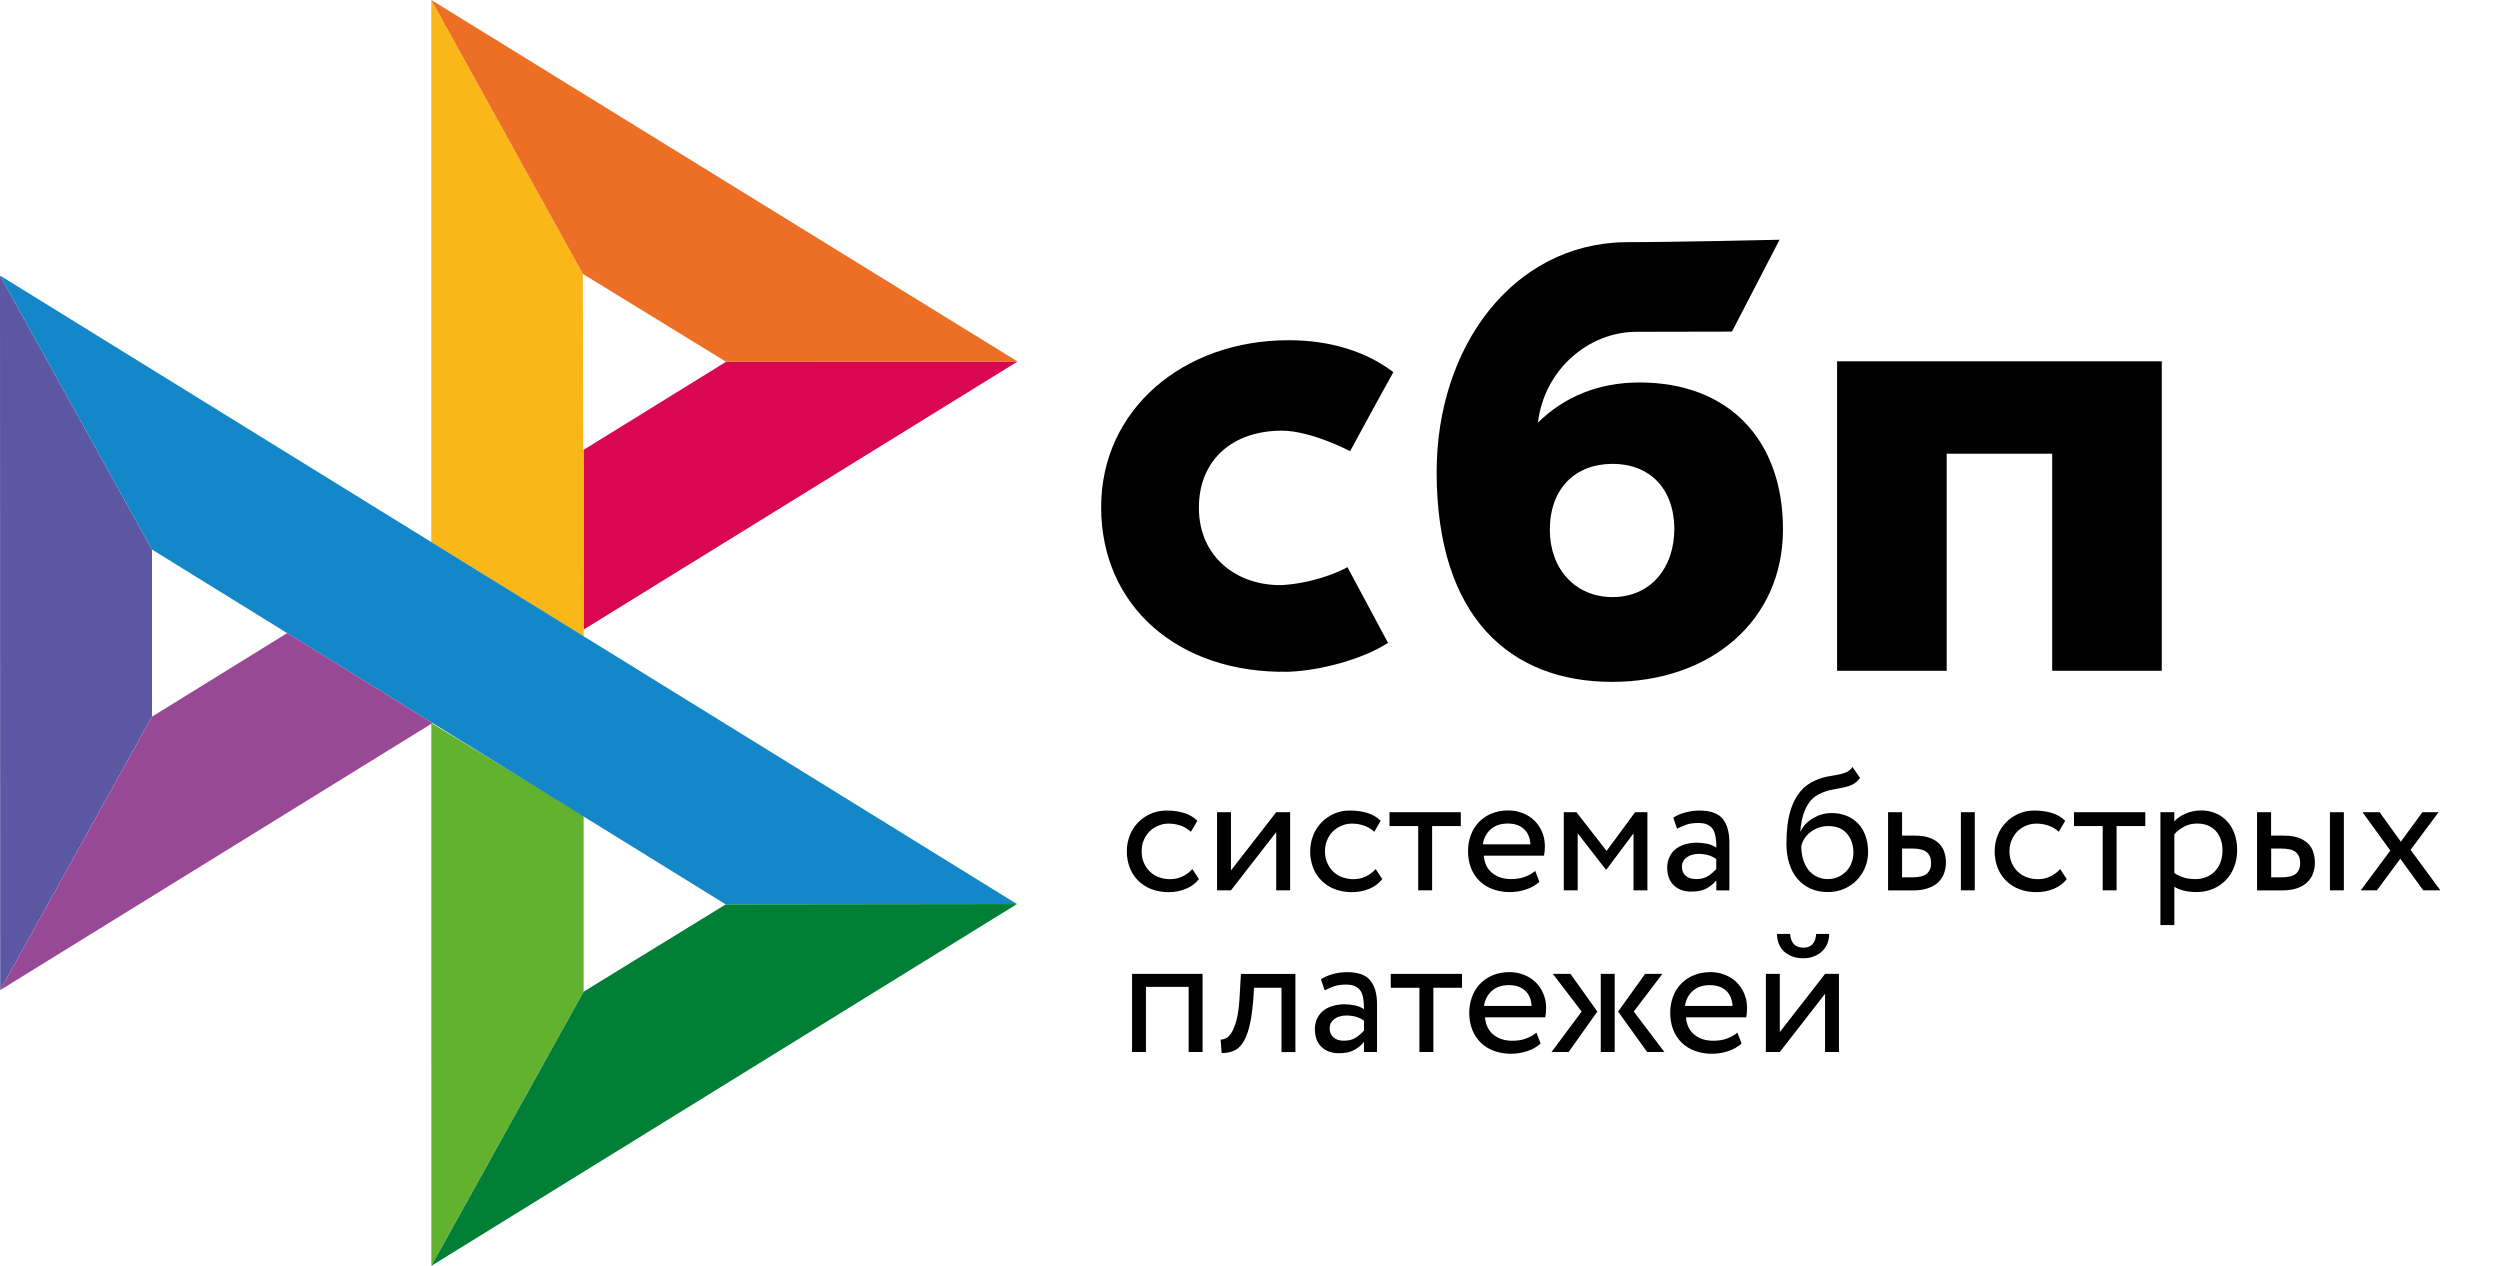<svg width="79" height="40" viewBox="0 0 79 40" fill="none" xmlns="http://www.w3.org/2000/svg">
<path d="M68.312 11.418V21.197H64.849V14.337H61.515V21.197H58.052V11.417H68.312V11.418Z" fill="black"/>
<path fill-rule="evenodd" clip-rule="evenodd" d="M50.94 21.547C54.04 21.547 56.342 19.63 56.342 16.725C56.342 13.912 54.644 12.086 51.805 12.086C50.495 12.086 49.414 12.551 48.6 13.354C48.794 11.695 50.185 10.485 51.716 10.485C52.07 10.485 54.73 10.479 54.73 10.479L56.234 7.576C56.234 7.576 52.894 7.653 51.342 7.653C47.794 7.715 45.398 10.967 45.398 14.916C45.398 19.517 47.735 21.547 50.94 21.547ZM50.959 14.658C52.11 14.658 52.908 15.42 52.908 16.724C52.908 17.898 52.199 18.865 50.959 18.868C49.773 18.868 48.975 17.972 48.975 16.744C48.975 15.44 49.773 14.658 50.959 14.658Z" fill="black"/>
<path d="M42.58 17.923C42.58 17.923 41.762 18.398 40.541 18.488C39.136 18.53 37.885 17.636 37.885 16.047C37.885 14.497 38.989 13.609 40.505 13.609C41.435 13.609 42.664 14.258 42.664 14.258C42.664 14.258 43.564 12.594 44.03 11.761C43.177 11.108 42.04 10.751 40.718 10.751C37.381 10.751 34.796 12.945 34.796 16.027C34.796 19.149 37.226 21.293 40.718 21.228C41.694 21.191 43.041 20.846 43.861 20.314L42.58 17.923Z" fill="black"/>
<path d="M0 8.707L4.803 17.365V22.646L0.006 31.288L0 8.707Z" fill="#5B57A2"/>
<path d="M18.443 14.214L22.944 11.432L32.156 11.424L18.443 19.895V14.214Z" fill="#D90751"/>
<path d="M18.418 8.656L18.443 20.119L13.629 17.136V0L18.418 8.656H18.418Z" fill="#FAB718"/>
<path d="M32.156 11.424L22.944 11.432L18.418 8.656L13.629 0L32.156 11.424H32.156Z" fill="#ED6F26"/>
<path d="M18.443 31.336V25.774L13.629 22.847L13.631 40L18.443 31.336Z" fill="#63B22F"/>
<path d="M22.933 28.579L4.803 17.365L0 8.707L32.136 28.568L22.933 28.579H22.933Z" fill="#1487C9"/>
<path d="M13.632 40L18.443 31.336L22.933 28.579L32.136 28.568L13.632 40Z" fill="#017F36"/>
<path d="M0.006 31.288L13.668 22.848L9.075 20.006L4.804 22.646L0.006 31.288Z" fill="#984995"/>
<path d="M37.886 27.779C37.781 27.915 37.641 28.017 37.474 28.087C37.303 28.157 37.12 28.193 36.935 28.192C36.751 28.195 36.568 28.164 36.395 28.101C36.24 28.044 36.098 27.955 35.978 27.84C35.86 27.725 35.767 27.586 35.706 27.432C35.639 27.264 35.606 27.084 35.608 26.902C35.608 26.723 35.639 26.556 35.703 26.398C35.764 26.239 35.853 26.104 35.964 25.99C36.076 25.873 36.209 25.785 36.359 25.715C36.512 25.649 36.679 25.613 36.863 25.613C37.06 25.613 37.244 25.638 37.411 25.688C37.578 25.738 37.719 25.821 37.836 25.938L37.633 26.284C37.535 26.194 37.419 26.126 37.294 26.084C37.174 26.045 37.049 26.026 36.924 26.026C36.813 26.026 36.707 26.048 36.604 26.09C36.503 26.131 36.41 26.191 36.331 26.267C36.251 26.346 36.187 26.44 36.145 26.545C36.098 26.653 36.076 26.772 36.076 26.905C36.076 27.041 36.1 27.163 36.148 27.268C36.195 27.377 36.259 27.468 36.34 27.546C36.42 27.624 36.515 27.682 36.623 27.721C36.732 27.762 36.846 27.782 36.968 27.782C37.118 27.782 37.255 27.751 37.372 27.693C37.487 27.637 37.591 27.558 37.678 27.463L37.886 27.779ZM38.459 28.134V25.666H38.899V27.505L40.328 25.666H40.768V28.134H40.328V26.295L38.899 28.134H38.459V28.134ZM43.68 27.779C43.572 27.916 43.43 28.022 43.269 28.087C43.097 28.157 42.914 28.193 42.729 28.192C42.545 28.195 42.362 28.164 42.189 28.101C42.034 28.044 41.892 27.955 41.772 27.84C41.654 27.725 41.561 27.586 41.499 27.432C41.433 27.264 41.4 27.084 41.402 26.902C41.402 26.723 41.433 26.556 41.497 26.398C41.558 26.239 41.647 26.104 41.758 25.99C41.869 25.873 42.003 25.785 42.153 25.715C42.312 25.645 42.483 25.61 42.656 25.613C42.854 25.613 43.038 25.638 43.205 25.688C43.371 25.738 43.513 25.821 43.63 25.938L43.427 26.284C43.329 26.194 43.213 26.126 43.088 26.084C42.968 26.045 42.843 26.026 42.718 26.026C42.497 26.027 42.285 26.113 42.125 26.267C42.045 26.346 41.982 26.441 41.939 26.545C41.892 26.653 41.869 26.772 41.869 26.905C41.869 27.041 41.895 27.163 41.942 27.268C41.989 27.377 42.053 27.468 42.133 27.546C42.214 27.624 42.309 27.682 42.417 27.721C42.526 27.759 42.64 27.782 42.762 27.782C42.913 27.782 43.046 27.751 43.166 27.693C43.281 27.637 43.385 27.558 43.472 27.463L43.68 27.779ZM43.906 25.666H46.161V26.104H45.255V28.134H44.815V26.104H43.908V25.666H43.906Z" fill="black"/>
<path fill-rule="evenodd" clip-rule="evenodd" d="M48.214 28.109C48.381 28.057 48.523 27.976 48.645 27.865L48.512 27.521C48.431 27.594 48.323 27.655 48.192 27.705C48.061 27.755 47.914 27.779 47.752 27.779C47.511 27.779 47.31 27.716 47.151 27.585C46.993 27.455 46.907 27.272 46.887 27.039H48.79C48.809 26.953 48.818 26.856 48.818 26.742C48.818 26.573 48.787 26.42 48.726 26.282C48.669 26.147 48.586 26.025 48.481 25.924C48.375 25.823 48.251 25.745 48.114 25.694C47.971 25.638 47.819 25.609 47.666 25.61C47.46 25.61 47.279 25.646 47.121 25.713C46.971 25.776 46.836 25.87 46.723 25.988C46.614 26.105 46.529 26.244 46.476 26.395C46.417 26.557 46.388 26.728 46.39 26.9C46.39 27.094 46.423 27.272 46.484 27.43C46.544 27.583 46.635 27.722 46.751 27.838C46.865 27.951 47.004 28.037 47.168 28.098C47.344 28.161 47.53 28.192 47.716 28.19C47.885 28.189 48.053 28.162 48.214 28.11V28.109ZM47.102 26.209C47.238 26.085 47.419 26.024 47.647 26.024C47.861 26.024 48.033 26.082 48.159 26.199C48.284 26.315 48.35 26.476 48.362 26.681H46.86C46.881 26.499 46.967 26.332 47.102 26.21V26.209Z" fill="black"/>
<path d="M49.416 25.666H49.816L50.768 26.889L51.669 25.666H52.058V28.134H51.619V26.334L50.762 27.48H50.745L49.855 26.334V28.134H49.416V25.666Z" fill="black"/>
<path fill-rule="evenodd" clip-rule="evenodd" d="M53.254 25.674C53.121 25.709 52.993 25.764 52.876 25.837L52.993 26.187C53.093 26.137 53.193 26.096 53.293 26.059C53.394 26.023 53.521 26.006 53.674 26.006C53.797 26.006 53.894 26.026 53.969 26.065C54.044 26.101 54.1 26.157 54.139 26.223C54.178 26.29 54.203 26.373 54.217 26.47C54.231 26.567 54.236 26.672 54.236 26.786C54.146 26.723 54.044 26.68 53.936 26.661C53.831 26.64 53.725 26.629 53.619 26.628C53.488 26.628 53.366 26.648 53.249 26.68C53.132 26.714 53.032 26.764 52.951 26.831C52.869 26.897 52.802 26.981 52.757 27.077C52.708 27.182 52.683 27.297 52.684 27.413C52.684 27.654 52.754 27.843 52.893 27.976C53.032 28.109 53.215 28.175 53.443 28.175C53.649 28.175 53.814 28.14 53.939 28.067C54.064 27.995 54.164 27.912 54.236 27.818V28.137H54.648V26.622C54.648 26.3 54.578 26.051 54.437 25.876C54.297 25.701 54.05 25.613 53.7 25.613C53.544 25.613 53.396 25.635 53.254 25.674ZM53.989 27.674C53.889 27.746 53.758 27.779 53.597 27.779C53.455 27.779 53.344 27.743 53.266 27.674C53.188 27.602 53.149 27.507 53.149 27.39C53.149 27.322 53.163 27.263 53.194 27.21C53.224 27.158 53.266 27.116 53.313 27.083C53.365 27.048 53.422 27.023 53.483 27.008C53.547 26.991 53.611 26.983 53.677 26.983C53.895 26.983 54.081 27.035 54.234 27.146V27.46C54.162 27.541 54.079 27.613 53.989 27.674V27.674ZM58.529 24.797C58.617 24.756 58.701 24.686 58.779 24.584L58.539 24.237C58.478 24.32 58.409 24.378 58.331 24.409C58.248 24.442 58.162 24.466 58.075 24.481L57.992 24.496C57.919 24.509 57.842 24.523 57.758 24.537C57.624 24.562 57.493 24.603 57.369 24.659C57.171 24.745 57.013 24.861 56.893 25.008C56.773 25.155 56.679 25.322 56.615 25.505C56.55 25.691 56.506 25.883 56.484 26.079C56.462 26.279 56.451 26.47 56.451 26.653C56.451 26.889 56.481 27.102 56.542 27.294C56.604 27.485 56.69 27.646 56.804 27.776C56.918 27.91 57.054 28.009 57.216 28.081C57.377 28.154 57.558 28.189 57.761 28.189C57.947 28.189 58.12 28.154 58.275 28.087C58.425 28.023 58.562 27.93 58.676 27.812C58.787 27.698 58.876 27.562 58.937 27.41C59.001 27.258 59.032 27.094 59.032 26.922C59.032 26.736 59.004 26.567 58.951 26.417C58.903 26.274 58.825 26.143 58.723 26.032C58.621 25.923 58.497 25.837 58.359 25.782C58.206 25.721 58.044 25.691 57.88 25.693C57.775 25.693 57.672 25.707 57.572 25.735C57.474 25.762 57.381 25.803 57.293 25.854C57.209 25.903 57.131 25.964 57.062 26.034C56.996 26.104 56.94 26.181 56.901 26.27H56.89C56.899 26.157 56.913 26.04 56.937 25.921C56.962 25.802 56.998 25.688 57.046 25.579C57.093 25.471 57.154 25.374 57.23 25.285C57.31 25.196 57.409 25.125 57.519 25.078C57.64 25.019 57.768 24.977 57.9 24.953L57.987 24.937C58.074 24.921 58.157 24.905 58.236 24.889C58.342 24.867 58.439 24.839 58.529 24.797V24.797ZM56.982 27.169C56.939 27.029 56.918 26.883 56.921 26.736C56.939 26.652 56.973 26.572 57.021 26.5C57.068 26.425 57.129 26.359 57.202 26.3C57.365 26.172 57.567 26.102 57.775 26.104C58.033 26.104 58.228 26.184 58.364 26.343C58.501 26.503 58.568 26.703 58.568 26.944C58.568 27.064 58.545 27.172 58.506 27.271C58.469 27.37 58.412 27.459 58.339 27.535C58.267 27.611 58.18 27.671 58.084 27.712C57.983 27.757 57.875 27.779 57.752 27.779C57.63 27.779 57.519 27.754 57.416 27.704C57.314 27.655 57.223 27.584 57.151 27.496C57.076 27.398 57.019 27.287 56.982 27.169ZM62.403 25.666H61.964V28.134H62.403V25.666ZM59.666 25.666H60.105V26.406H60.512C60.703 26.406 60.859 26.431 60.984 26.478C61.11 26.526 61.21 26.589 61.285 26.667C61.36 26.744 61.413 26.836 61.444 26.939C61.474 27.041 61.491 27.146 61.491 27.258C61.491 27.369 61.474 27.474 61.438 27.579C61.405 27.685 61.346 27.776 61.268 27.86C61.19 27.943 61.085 28.009 60.951 28.059C60.818 28.109 60.656 28.137 60.462 28.137H59.663V25.666H59.666ZM60.105 26.819V27.724H60.425C60.645 27.724 60.801 27.685 60.89 27.607C60.979 27.529 61.023 27.419 61.023 27.271C61.023 27.122 60.976 27.008 60.887 26.93C60.795 26.852 60.642 26.814 60.431 26.814H60.105V26.819Z" fill="black"/>
<path d="M65.31 27.779C65.204 27.915 65.065 28.017 64.898 28.087C64.727 28.157 64.543 28.193 64.359 28.192C64.175 28.195 63.992 28.164 63.819 28.101C63.663 28.044 63.521 27.955 63.402 27.84C63.283 27.725 63.191 27.586 63.129 27.432C63.063 27.264 63.03 27.084 63.032 26.902C63.032 26.723 63.062 26.556 63.126 26.398C63.188 26.239 63.276 26.104 63.388 25.99C63.499 25.873 63.632 25.785 63.783 25.715C63.941 25.645 64.113 25.61 64.286 25.613C64.484 25.613 64.667 25.638 64.834 25.688C65.001 25.738 65.143 25.821 65.26 25.938L65.057 26.284C64.959 26.194 64.843 26.126 64.717 26.084C64.598 26.045 64.473 26.026 64.347 26.026C64.236 26.026 64.131 26.048 64.027 26.09C63.926 26.131 63.834 26.191 63.755 26.267C63.675 26.346 63.612 26.441 63.569 26.545C63.521 26.653 63.499 26.772 63.499 26.905C63.499 27.041 63.524 27.163 63.571 27.268C63.618 27.377 63.683 27.468 63.763 27.546C63.844 27.624 63.938 27.682 64.047 27.721C64.156 27.759 64.27 27.782 64.392 27.782C64.542 27.782 64.676 27.751 64.795 27.693C64.911 27.637 65.015 27.558 65.101 27.463L65.31 27.779ZM65.535 25.666H67.791V26.104H66.884V28.134H66.445V26.104H65.538V25.666H65.535Z" fill="black"/>
<path fill-rule="evenodd" clip-rule="evenodd" d="M68.709 25.666H68.269V29.233H68.709V28.021C68.798 28.079 68.903 28.121 69.026 28.148C69.148 28.176 69.276 28.19 69.407 28.19C69.602 28.19 69.777 28.154 69.935 28.087C70.088 28.022 70.225 27.927 70.341 27.807C70.455 27.688 70.541 27.549 70.603 27.385C70.664 27.222 70.695 27.047 70.695 26.861C70.695 26.678 70.667 26.509 70.614 26.356C70.564 26.211 70.487 26.078 70.386 25.963C70.287 25.851 70.164 25.762 70.027 25.705C69.877 25.64 69.715 25.607 69.551 25.61C69.379 25.61 69.218 25.644 69.065 25.71C68.912 25.777 68.792 25.857 68.709 25.957V25.666ZM69.015 26.124C69.14 26.057 69.276 26.024 69.424 26.024C69.552 26.024 69.666 26.043 69.769 26.085C69.869 26.126 69.952 26.185 70.022 26.262C70.091 26.34 70.144 26.429 70.178 26.534C70.214 26.639 70.231 26.753 70.231 26.878C70.231 27.011 70.208 27.13 70.169 27.241C70.133 27.346 70.075 27.443 69.999 27.524C69.924 27.605 69.832 27.668 69.73 27.71C69.616 27.758 69.494 27.782 69.371 27.779C69.251 27.779 69.14 27.766 69.034 27.738C68.918 27.706 68.809 27.655 68.709 27.588V26.365C68.787 26.271 68.89 26.19 69.015 26.124ZM74.066 25.666H73.626V28.134H74.066V25.666ZM71.326 25.666H71.766V26.406H72.171C72.364 26.406 72.519 26.431 72.644 26.478C72.77 26.526 72.87 26.589 72.945 26.667C73.02 26.745 73.073 26.836 73.103 26.939C73.134 27.041 73.15 27.147 73.15 27.258C73.15 27.369 73.134 27.474 73.098 27.58C73.065 27.685 73.006 27.776 72.928 27.86C72.85 27.943 72.745 28.01 72.611 28.06C72.478 28.109 72.316 28.137 72.121 28.137H71.323V25.666H71.326ZM71.769 26.819V27.724H72.088C72.308 27.724 72.464 27.685 72.553 27.607C72.642 27.529 72.686 27.419 72.686 27.272C72.686 27.122 72.639 27.008 72.55 26.93C72.458 26.853 72.305 26.814 72.094 26.814H71.769V26.819Z" fill="black"/>
<path d="M76.174 26.855L77.115 28.134H76.575L75.849 27.136L75.112 28.134H74.6L75.534 26.878L74.656 25.666H75.195L75.866 26.598L76.547 25.666H77.059L76.174 26.855ZM37.561 31.185H36.212V33.243H35.773V30.775H38.001V33.243H37.561V31.185ZM40.495 31.213H39.628L39.6 31.629C39.569 31.981 39.528 32.264 39.469 32.48C39.411 32.697 39.338 32.863 39.255 32.98C39.172 33.096 39.074 33.176 38.963 33.215C38.848 33.258 38.726 33.278 38.604 33.276L38.571 32.849C38.618 32.852 38.674 32.841 38.735 32.813C38.796 32.785 38.857 32.724 38.916 32.633C38.974 32.538 39.027 32.406 39.074 32.233C39.121 32.059 39.152 31.831 39.169 31.546L39.213 30.777H40.935V33.246H40.495V31.212V31.213Z" fill="black"/>
<path fill-rule="evenodd" clip-rule="evenodd" d="M42.12 30.781C41.978 30.819 41.85 30.875 41.742 30.944L41.859 31.294C41.959 31.244 42.059 31.202 42.159 31.166C42.259 31.13 42.387 31.113 42.54 31.113C42.663 31.113 42.76 31.133 42.835 31.171C42.91 31.208 42.966 31.263 43.005 31.33C43.044 31.396 43.069 31.48 43.083 31.576C43.096 31.674 43.102 31.779 43.102 31.893C43.012 31.829 42.91 31.787 42.802 31.768C42.697 31.747 42.591 31.736 42.485 31.735C42.354 31.735 42.231 31.754 42.115 31.787C41.998 31.821 41.898 31.871 41.817 31.937C41.734 32.004 41.668 32.088 41.622 32.184C41.573 32.289 41.549 32.404 41.55 32.52C41.55 32.761 41.62 32.95 41.759 33.083C41.898 33.216 42.081 33.282 42.309 33.282C42.515 33.282 42.679 33.246 42.804 33.174C42.929 33.102 43.03 33.019 43.102 32.924V33.243H43.514V31.729C43.514 31.407 43.444 31.158 43.302 30.983C43.163 30.808 42.916 30.72 42.565 30.72C42.415 30.72 42.265 30.74 42.12 30.78V30.781ZM42.857 32.78C42.758 32.852 42.627 32.886 42.465 32.886C42.321 32.886 42.212 32.85 42.135 32.78C42.056 32.708 42.017 32.614 42.017 32.497C42.017 32.428 42.031 32.37 42.062 32.317C42.093 32.264 42.135 32.223 42.182 32.189C42.229 32.156 42.287 32.131 42.351 32.114C42.415 32.098 42.48 32.089 42.546 32.09C42.763 32.09 42.949 32.142 43.102 32.253V32.566C43.03 32.648 42.948 32.72 42.857 32.78Z" fill="black"/>
<path d="M43.945 30.775H46.2V31.213H45.294V33.243H44.854V31.213H43.948V30.775H43.945Z" fill="black"/>
<path fill-rule="evenodd" clip-rule="evenodd" d="M48.253 33.218C48.42 33.166 48.562 33.085 48.684 32.974L48.551 32.63C48.47 32.703 48.362 32.764 48.231 32.814C48.1 32.864 47.953 32.888 47.792 32.888C47.55 32.888 47.349 32.825 47.191 32.694C47.032 32.564 46.946 32.381 46.926 32.148H48.829C48.848 32.062 48.857 31.965 48.857 31.851C48.857 31.682 48.826 31.529 48.765 31.391C48.708 31.256 48.625 31.134 48.52 31.033C48.414 30.932 48.29 30.854 48.153 30.803C48.01 30.747 47.858 30.718 47.705 30.719C47.499 30.719 47.319 30.755 47.16 30.822C47.011 30.885 46.875 30.979 46.762 31.097C46.653 31.214 46.568 31.353 46.515 31.504C46.456 31.666 46.427 31.837 46.428 32.009C46.428 32.203 46.462 32.381 46.523 32.539C46.584 32.697 46.676 32.833 46.79 32.947C46.904 33.06 47.043 33.146 47.208 33.207C47.383 33.27 47.569 33.301 47.755 33.299C47.919 33.299 48.086 33.271 48.253 33.218ZM47.138 31.316C47.274 31.191 47.455 31.13 47.683 31.13C47.9 31.13 48.07 31.191 48.195 31.305C48.32 31.421 48.387 31.582 48.398 31.787H46.896C46.917 31.606 47.003 31.438 47.138 31.316ZM49.071 30.775H49.627L50.476 31.965L49.569 33.243H49.029L49.98 31.965L49.071 30.775V30.775ZM50.584 30.775H51.024V33.243H50.584V30.775ZM52.595 33.243L51.627 31.965L52.531 30.775H51.986L51.132 31.965L52.05 33.243H52.595ZM54.603 33.218C54.77 33.166 54.912 33.085 55.034 32.974L54.901 32.63C54.82 32.703 54.712 32.764 54.581 32.814C54.45 32.864 54.303 32.888 54.142 32.888C53.9 32.888 53.699 32.825 53.541 32.694C53.382 32.564 53.296 32.381 53.277 32.148H55.179C55.199 32.062 55.207 31.965 55.207 31.851C55.207 31.682 55.177 31.529 55.115 31.391C55.058 31.256 54.975 31.134 54.87 31.033C54.765 30.932 54.64 30.854 54.503 30.803C54.361 30.747 54.209 30.718 54.055 30.719C53.85 30.719 53.669 30.755 53.51 30.822C53.361 30.885 53.225 30.979 53.113 31.097C53.003 31.214 52.919 31.352 52.865 31.504C52.806 31.666 52.777 31.837 52.779 32.009C52.779 32.203 52.812 32.381 52.873 32.539C52.934 32.697 53.026 32.833 53.14 32.947C53.255 33.06 53.393 33.146 53.558 33.207C53.733 33.27 53.919 33.301 54.106 33.299C54.275 33.298 54.443 33.27 54.603 33.218ZM53.488 31.316C53.625 31.191 53.806 31.13 54.034 31.13C54.248 31.13 54.42 31.191 54.545 31.305C54.67 31.421 54.737 31.582 54.748 31.787H53.246C53.267 31.606 53.353 31.438 53.488 31.316ZM56.99 29.946C56.731 29.946 56.59 29.801 56.568 29.513H56.153C56.153 29.624 56.172 29.724 56.209 29.818C56.245 29.912 56.298 29.993 56.367 30.059C56.437 30.126 56.526 30.179 56.629 30.22C56.731 30.262 56.851 30.281 56.987 30.281C57.113 30.281 57.224 30.262 57.324 30.22C57.424 30.181 57.508 30.126 57.58 30.059C57.649 29.993 57.705 29.912 57.744 29.818C57.783 29.724 57.802 29.624 57.802 29.513H57.391C57.371 29.801 57.235 29.946 56.99 29.946ZM55.802 30.775V33.243H56.242L57.672 31.404V33.243H58.111V30.775H57.672L56.242 32.614V30.775H55.802Z" fill="black"/>
</svg>
